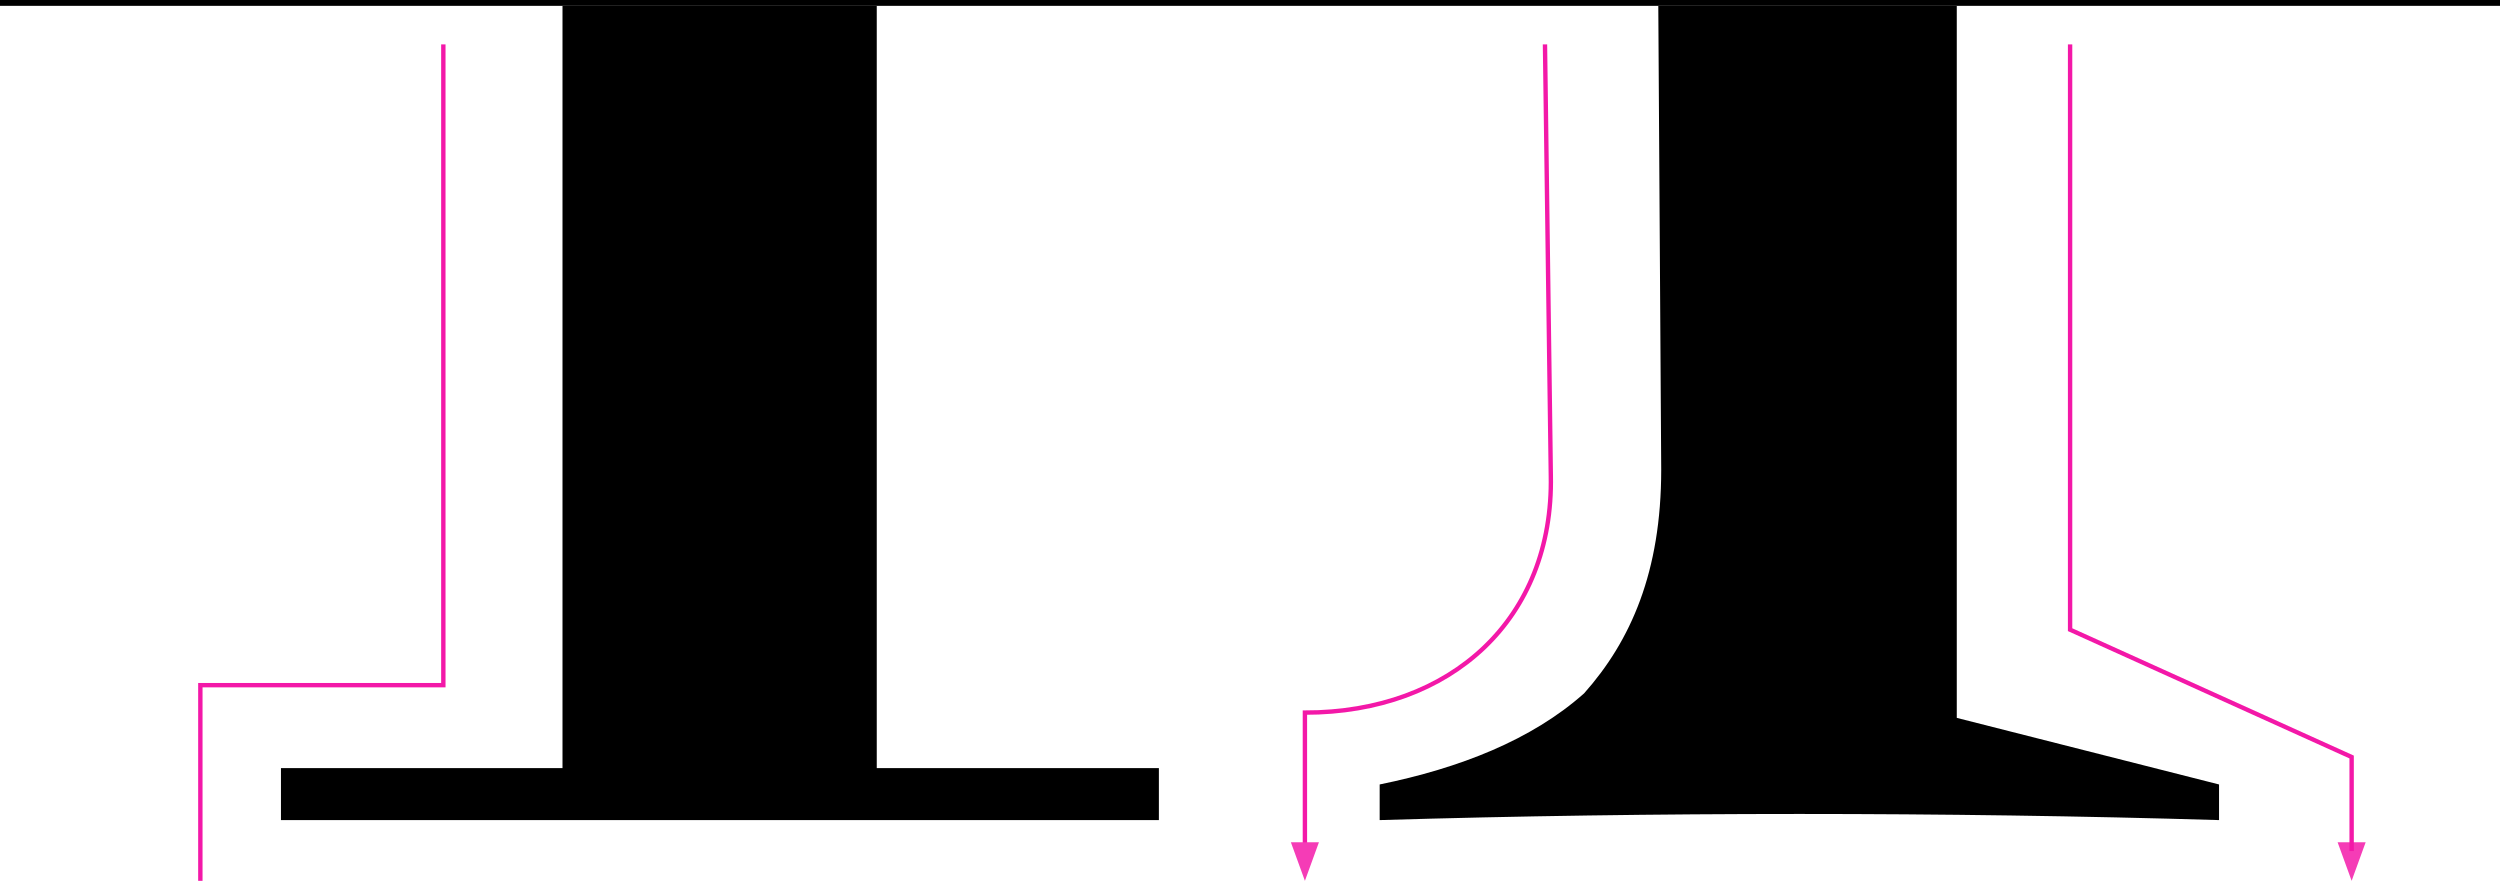 <svg width="428" height="151" viewBox="0 0 428 151" fill="none" xmlns="http://www.w3.org/2000/svg">
<path d="M400.2 144.2L402.6 150.8L405 144.2H400.2Z" fill="#F53CB6"/>
<path d="M283.9 1L284.4 80.4C284.4 97.9 279.2 109.7 271.2 118.7C262.2 126.7 249.9 131.5 236.2 134.3V140.4C283 139 333.1 139 379.9 140.4V134.3L335 122.9V1H283.9Z" fill="black"/>
<path d="M96.3 1V131.5H48.1V140.4H198.4V131.5H150.1V1H96.3Z" fill="black"/>
<path d="M34.3 150.8V117.3H75.9V7.6" stroke="#F318A8" stroke-width="0.75" stroke-miterlimit="10"/>
<path d="M402.6 145.7V129.6L354.4 107.8V7.6" stroke="#F318A8" stroke-width="0.75" stroke-miterlimit="10"/>
<path d="M223.4 145.7V122C248.5 122 266 105.9 265.5 81.4L264.5 7.6" stroke="#F318A8" stroke-width="0.75" stroke-miterlimit="10"/>
<path d="M223.4 150.8L225.8 144.2H221L223.4 150.8Z" fill="#F53CB6"/>
<line y1="0.5" x2="428" y2="0.5" stroke="black"/>
</svg>
